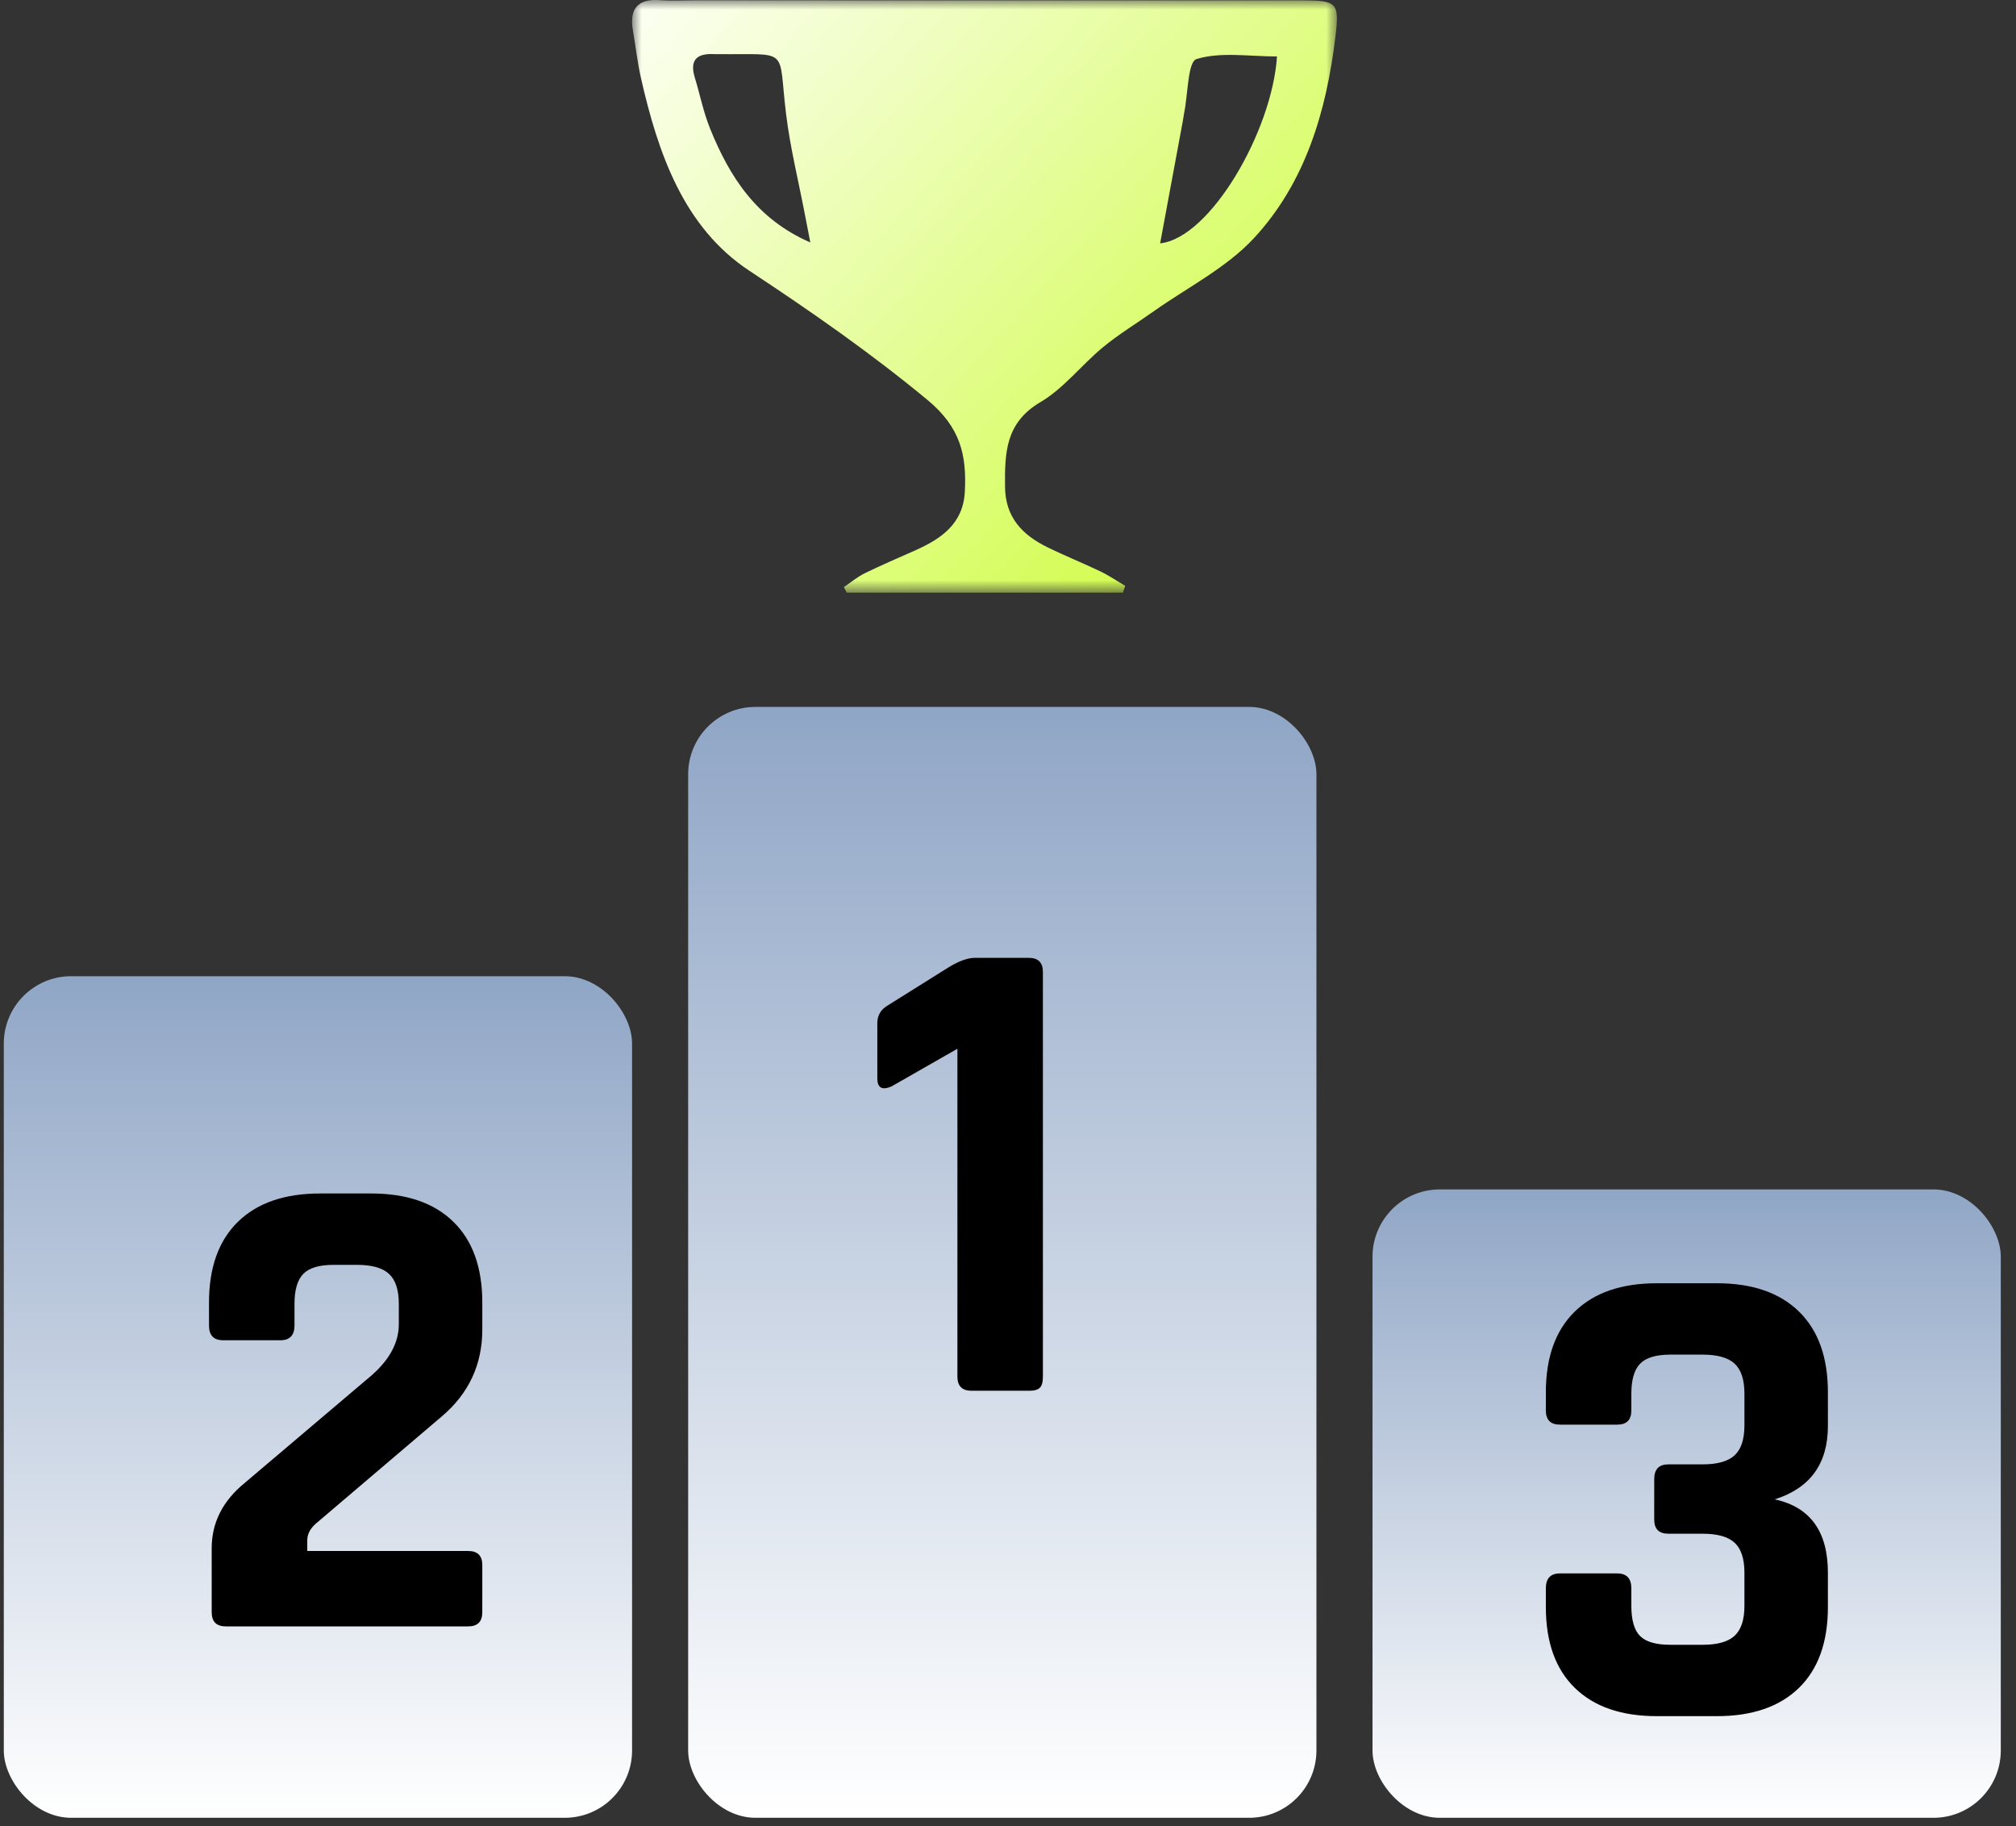 <svg width="106" height="96" xmlns="http://www.w3.org/2000/svg" xmlns:xlink="http://www.w3.org/1999/xlink">
    <rect width="100%" height="100%" fill="#333333" stroke="none"/>
    <defs>
        <linearGradient x1="50%" y1="0%" x2="50%" y2="100%" id="a">
            <stop stop-color="#90A6C6" offset="0%"/>
            <stop stop-color="#FFF" offset="100%"/>
        </linearGradient>
        <linearGradient x1="50%" y1="0%" x2="50%" y2="100%" id="b">
            <stop stop-color="#90A6C6" offset="0%"/>
            <stop stop-color="#FFF" offset="100%"/>
        </linearGradient>
        <linearGradient x1="50%" y1="0%" x2="50%" y2="100%" id="c">
            <stop stop-color="#90A6C6" offset="0%"/>
            <stop stop-color="#FFF" offset="100%"/>
        </linearGradient>
        <linearGradient x1="112.052%" y1="116.806%" x2="-20.434%" y2="14.66%" id="e">
            <stop stop-color="#C3FB12" offset="0%"/>
            <stop stop-color="#FFF" offset="100%"/>
        </linearGradient>
        <path id="d" d="M0 0h37.06v31.156H0z"/>
    </defs>
    <g transform="translate(-11 -12)" fill="none" fill-rule="evenodd">
        <circle cx="63.7" cy="63.7" r="62.3"/>
        <path d="M0 0h126v126H0z"/>
        <g transform="translate(11.2 12)">
            <rect fill="url(#a)" x="35.983" y="37.163" width="33.034" height="58.399" rx="3.539"/>
            <rect fill="url(#b)" x="71.966" y="62.528" width="33.034" height="33.034" rx="3.539"/>
            <rect fill="url(#c)" y="51.32" width="33.034" height="44.242" rx="3.539"/>
            <path d="M45.929 56.69v-2.902c0-.401.177-.708.53-.92l3.221-2.018c.543-.33 1.003-.496 1.38-.496h2.832c.496 0 .743.248.743.744v21.271c0 .283-.053.478-.159.584-.106.106-.289.16-.548.16h-3.044c-.496 0-.744-.248-.744-.744V55.133l-3.468 1.982c-.496.212-.743.07-.743-.425zM87.522 76.982h1.805c.778 0 1.339-.16 1.68-.478.343-.318.514-.843.514-1.575v-1.663c0-.732-.171-1.257-.513-1.575-.342-.319-.903-.478-1.681-.478h-1.7c-.754 0-1.285.16-1.592.478-.307.318-.46.843-.46 1.575v.885c0 .495-.248.743-.743.743h-3.009c-.495 0-.743-.248-.743-.743v-.956c0-1.84.507-3.256 1.522-4.247 1.015-.991 2.454-1.487 4.318-1.487h3.15c1.864 0 3.303.496 4.318 1.487 1.015.99 1.522 2.406 1.522 4.247v1.77c0 1.982-.932 3.268-2.796 3.857 1.864.402 2.796 1.688 2.796 3.858v1.805c0 1.84-.507 3.257-1.522 4.248-1.015.99-2.454 1.486-4.318 1.486h-3.15c-1.864 0-3.303-.495-4.318-1.486-1.015-.991-1.522-2.407-1.522-4.248v-.99c0-.52.248-.78.743-.78h3.009c.495 0 .743.26.743.78v.92c0 .755.153 1.286.46 1.592.307.307.838.46 1.593.46h1.699c.778 0 1.339-.159 1.68-.477.343-.319.514-.844.514-1.575V82.68c0-.731-.171-1.256-.513-1.575-.342-.318-.903-.477-1.681-.477h-1.805c-.496 0-.744-.248-.744-.744v-2.123c0-.52.248-.779.744-.779zM10.93 84.757v-3.363c0-1.345.579-2.489 1.735-3.433l6.512-5.521c1.062-.873 1.593-1.817 1.593-2.832v-1.061c0-.732-.171-1.257-.513-1.575-.342-.319-.903-.478-1.681-.478h-1.24c-.754 0-1.285.16-1.592.478-.307.318-.46.843-.46 1.575v1.132c0 .52-.248.779-.743.779h-3.009c-.495 0-.743-.26-.743-.779v-1.203c0-1.84.507-3.256 1.522-4.247 1.015-.991 2.454-1.487 4.318-1.487h2.69c1.864 0 3.303.496 4.318 1.487 1.014.99 1.522 2.406 1.522 4.247v1.416c0 1.84-.708 3.362-2.124 4.565l-6.654 5.663c-.283.26-.425.543-.425.85v.566h8.46c.495 0 .743.248.743.743v2.478c0 .495-.248.743-.744.743H11.674c-.496 0-.743-.248-.743-.743z" fill="#000" fill-rule="nonzero"/>
            <g transform="translate(33.034)">
                <mask id="f" fill="#fff">
                    <use xlink:href="#d"/>
                </mask>
                <path d="M33.91 2.968c-1.48 0-2.955-.254-4.232.136-.46.14-.447 1.833-.647 2.818-.03.144-.045.29-.072.435l-1.194 6.436c2.64-.278 5.89-5.911 6.145-9.825M9.372 12.745l-.295-1.522c-.333-1.732-.76-3.453-.976-5.2-.445-3.607.268-3.134-3.633-3.178-.05 0-.098.004-.147 0-.891-.048-1.31.286-1.024 1.23.272.889.453 1.814.8 2.673 1.022 2.533 2.44 4.768 5.275 5.997m16.435 18.411h-14.52l-.15-.291c.363-.246.703-.536 1.092-.726.88-.431 1.783-.814 2.678-1.214 1.356-.607 2.5-1.394 2.589-3.069.102-1.916-.217-3.385-1.965-4.832-2.994-2.477-6.125-4.654-9.362-6.789-3.465-2.284-4.81-6.2-5.707-10.155C.278 3.268.188 2.434.045 1.612-.149.482.27-.078 1.465.008c.588.043 1.18.01 1.769.01C13.89.018 24.546.017 35.203.02c1.854 0 1.997.101 1.78 1.903-.473 3.915-1.574 7.677-4.293 10.604-1.456 1.566-3.498 2.587-5.28 3.85-.884.627-1.82 1.19-2.654 1.88-1.127.93-2.055 2.16-3.289 2.885-1.846 1.086-1.872 2.683-1.857 4.446.012 1.603.906 2.531 2.22 3.176.922.454 1.88.837 2.809 1.282.447.215.86.5 1.289.753l-.121.356" fill="url(#e)" mask="url(#f)"/>
            </g>
        </g>
    </g>
</svg>
